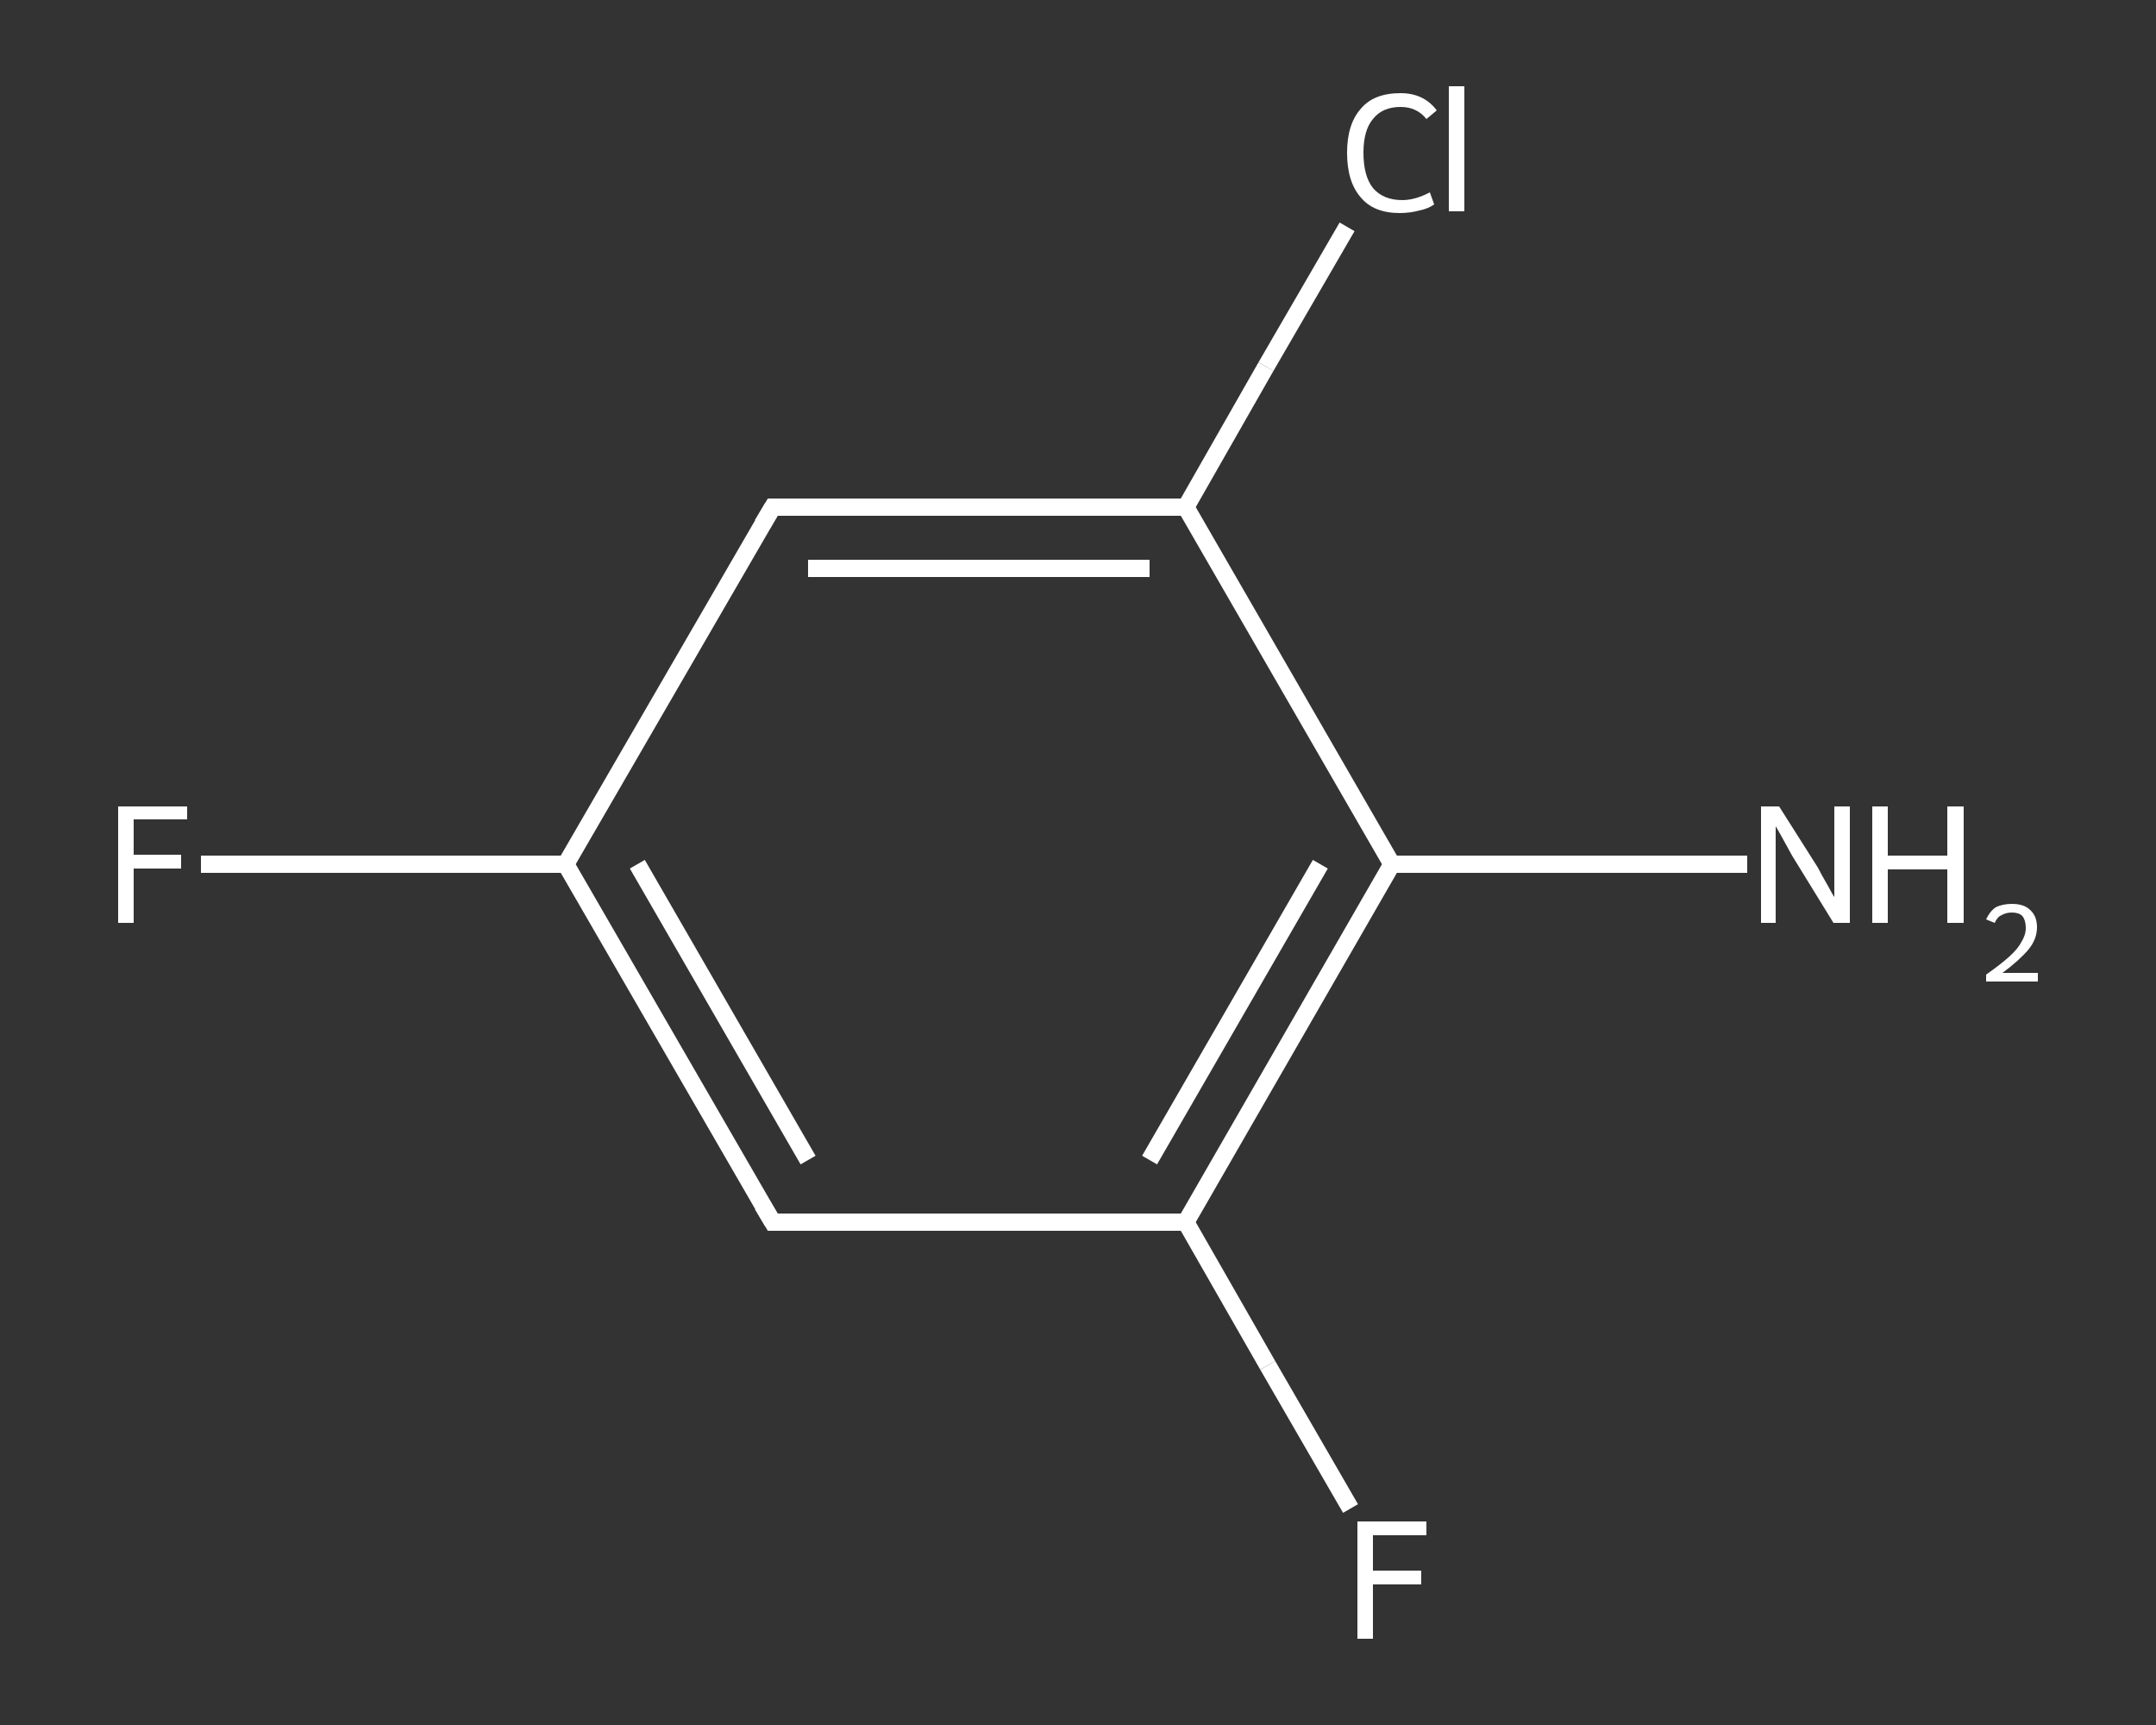 <?xml version='1.0' encoding='iso-8859-1'?>
<svg version='1.1' baseProfile='full'
              xmlns='http://www.w3.org/2000/svg'
                      xmlns:rdkit='http://www.rdkit.org/xml'
                      xmlns:xlink='http://www.w3.org/1999/xlink'
                  xml:space='preserve'
width='250px' height='200px' viewBox='0 0 250 200'>
<rect x="0" y="0" width="250" height="200" fill="#333333" stroke="none"/>
<!-- END OF HEADER -->
<rect style='opacity:1.0;fill:transparent;stroke:none' width='250.0' height='200.0' x='0.0' y='0.0'> </rect>
<path class='bond-0 atom-0 atom-1' d='M 202.6,100.2 L 182.0,100.2' style='fill:none;fill-rule:evenodd;stroke:#FFFFFF;stroke-width:2.0px;stroke-linecap:butt;stroke-linejoin:miter;stroke-opacity:1' />
<path class='bond-0 atom-0 atom-1' d='M 182.0,100.2 L 161.4,100.2' style='fill:none;fill-rule:evenodd;stroke:#FFFFFF;stroke-width:2.0px;stroke-linecap:butt;stroke-linejoin:miter;stroke-opacity:1' />
<path class='bond-1 atom-1 atom-2' d='M 161.4,100.2 L 137.5,141.7' style='fill:none;fill-rule:evenodd;stroke:#FFFFFF;stroke-width:2.0px;stroke-linecap:butt;stroke-linejoin:miter;stroke-opacity:1' />
<path class='bond-1 atom-1 atom-2' d='M 153.1,100.2 L 133.3,134.5' style='fill:none;fill-rule:evenodd;stroke:#FFFFFF;stroke-width:2.0px;stroke-linecap:butt;stroke-linejoin:miter;stroke-opacity:1' />
<path class='bond-2 atom-2 atom-3' d='M 137.5,141.7 L 147.0,158.3' style='fill:none;fill-rule:evenodd;stroke:#FFFFFF;stroke-width:2.0px;stroke-linecap:butt;stroke-linejoin:miter;stroke-opacity:1' />
<path class='bond-2 atom-2 atom-3' d='M 147.0,158.3 L 156.6,174.9' style='fill:none;fill-rule:evenodd;stroke:#FFFFFF;stroke-width:2.0px;stroke-linecap:butt;stroke-linejoin:miter;stroke-opacity:1' />
<path class='bond-3 atom-2 atom-4' d='M 137.5,141.7 L 89.6,141.7' style='fill:none;fill-rule:evenodd;stroke:#FFFFFF;stroke-width:2.0px;stroke-linecap:butt;stroke-linejoin:miter;stroke-opacity:1' />
<path class='bond-4 atom-4 atom-5' d='M 89.6,141.7 L 65.6,100.2' style='fill:none;fill-rule:evenodd;stroke:#FFFFFF;stroke-width:2.0px;stroke-linecap:butt;stroke-linejoin:miter;stroke-opacity:1' />
<path class='bond-4 atom-4 atom-5' d='M 93.7,134.5 L 73.9,100.2' style='fill:none;fill-rule:evenodd;stroke:#FFFFFF;stroke-width:2.0px;stroke-linecap:butt;stroke-linejoin:miter;stroke-opacity:1' />
<path class='bond-5 atom-5 atom-6' d='M 65.6,100.2 L 44.5,100.2' style='fill:none;fill-rule:evenodd;stroke:#FFFFFF;stroke-width:2.0px;stroke-linecap:butt;stroke-linejoin:miter;stroke-opacity:1' />
<path class='bond-5 atom-5 atom-6' d='M 44.5,100.2 L 23.3,100.2' style='fill:none;fill-rule:evenodd;stroke:#FFFFFF;stroke-width:2.0px;stroke-linecap:butt;stroke-linejoin:miter;stroke-opacity:1' />
<path class='bond-6 atom-5 atom-7' d='M 65.6,100.2 L 89.6,58.8' style='fill:none;fill-rule:evenodd;stroke:#FFFFFF;stroke-width:2.0px;stroke-linecap:butt;stroke-linejoin:miter;stroke-opacity:1' />
<path class='bond-7 atom-7 atom-8' d='M 89.6,58.8 L 137.5,58.8' style='fill:none;fill-rule:evenodd;stroke:#FFFFFF;stroke-width:2.0px;stroke-linecap:butt;stroke-linejoin:miter;stroke-opacity:1' />
<path class='bond-7 atom-7 atom-8' d='M 93.7,65.9 L 133.3,65.9' style='fill:none;fill-rule:evenodd;stroke:#FFFFFF;stroke-width:2.0px;stroke-linecap:butt;stroke-linejoin:miter;stroke-opacity:1' />
<path class='bond-8 atom-8 atom-9' d='M 137.5,58.8 L 146.8,42.5' style='fill:none;fill-rule:evenodd;stroke:#FFFFFF;stroke-width:2.0px;stroke-linecap:butt;stroke-linejoin:miter;stroke-opacity:1' />
<path class='bond-8 atom-8 atom-9' d='M 146.8,42.5 L 156.2,26.3' style='fill:none;fill-rule:evenodd;stroke:#FFFFFF;stroke-width:2.0px;stroke-linecap:butt;stroke-linejoin:miter;stroke-opacity:1' />
<path class='bond-9 atom-8 atom-1' d='M 137.5,58.8 L 161.4,100.2' style='fill:none;fill-rule:evenodd;stroke:#FFFFFF;stroke-width:2.0px;stroke-linecap:butt;stroke-linejoin:miter;stroke-opacity:1' />
<path d='M 92.0,141.7 L 89.6,141.7 L 88.4,139.7' style='fill:none;stroke:#FFFFFF;stroke-width:2.0px;stroke-linecap:butt;stroke-linejoin:miter;stroke-opacity:1;' />
<path d='M 88.4,60.8 L 89.6,58.8 L 92.0,58.8' style='fill:none;stroke:#FFFFFF;stroke-width:2.0px;stroke-linecap:butt;stroke-linejoin:miter;stroke-opacity:1;' />
<path class='atom-0' d='M 206.3 93.5
L 210.8 100.6
Q 211.2 101.4, 211.9 102.6
Q 212.6 103.9, 212.7 104.0
L 212.7 93.5
L 214.5 93.5
L 214.5 107.0
L 212.6 107.0
L 207.8 99.2
Q 207.3 98.3, 206.7 97.2
Q 206.1 96.1, 205.9 95.8
L 205.9 107.0
L 204.2 107.0
L 204.2 93.5
L 206.3 93.5
' fill='#FFFFFF'/>
<path class='atom-0' d='M 217.1 93.5
L 218.9 93.5
L 218.9 99.2
L 225.8 99.2
L 225.8 93.5
L 227.7 93.5
L 227.7 107.0
L 225.8 107.0
L 225.8 100.8
L 218.9 100.8
L 218.9 107.0
L 217.1 107.0
L 217.1 93.5
' fill='#FFFFFF'/>
<path class='atom-0' d='M 230.3 106.6
Q 230.7 105.7, 231.4 105.2
Q 232.2 104.8, 233.3 104.8
Q 234.7 104.8, 235.4 105.5
Q 236.2 106.2, 236.2 107.5
Q 236.2 108.9, 235.2 110.1
Q 234.2 111.3, 232.2 112.8
L 236.3 112.8
L 236.3 113.8
L 230.3 113.8
L 230.3 113.0
Q 232.0 111.8, 233.0 110.9
Q 234.0 110.0, 234.4 109.2
Q 234.9 108.4, 234.9 107.6
Q 234.9 106.7, 234.5 106.2
Q 234.1 105.8, 233.3 105.8
Q 232.6 105.8, 232.1 106.1
Q 231.6 106.3, 231.3 107.0
L 230.3 106.6
' fill='#FFFFFF'/>
<path class='atom-3' d='M 157.4 176.4
L 165.4 176.4
L 165.4 178.0
L 159.2 178.0
L 159.2 182.1
L 164.8 182.1
L 164.8 183.7
L 159.2 183.7
L 159.2 190.0
L 157.4 190.0
L 157.4 176.4
' fill='#FFFFFF'/>
<path class='atom-6' d='M 13.7 93.5
L 21.7 93.5
L 21.7 95.0
L 15.5 95.0
L 15.5 99.1
L 21.0 99.1
L 21.0 100.7
L 15.5 100.7
L 15.5 107.0
L 13.7 107.0
L 13.7 93.5
' fill='#FFFFFF'/>
<path class='atom-9' d='M 156.2 17.7
Q 156.2 14.4, 157.8 12.6
Q 159.3 10.8, 162.4 10.8
Q 165.1 10.8, 166.6 12.8
L 165.4 13.8
Q 164.3 12.4, 162.4 12.4
Q 160.3 12.4, 159.2 13.8
Q 158.1 15.1, 158.1 17.7
Q 158.1 20.4, 159.2 21.8
Q 160.4 23.2, 162.6 23.2
Q 164.1 23.2, 165.8 22.3
L 166.3 23.7
Q 165.6 24.2, 164.6 24.4
Q 163.5 24.7, 162.3 24.7
Q 159.3 24.7, 157.8 22.9
Q 156.2 21.1, 156.2 17.7
' fill='#FFFFFF'/>
<path class='atom-9' d='M 168.0 10.0
L 169.8 10.0
L 169.8 24.5
L 168.0 24.5
L 168.0 10.0
' fill='#FFFFFF'/>
</svg>
